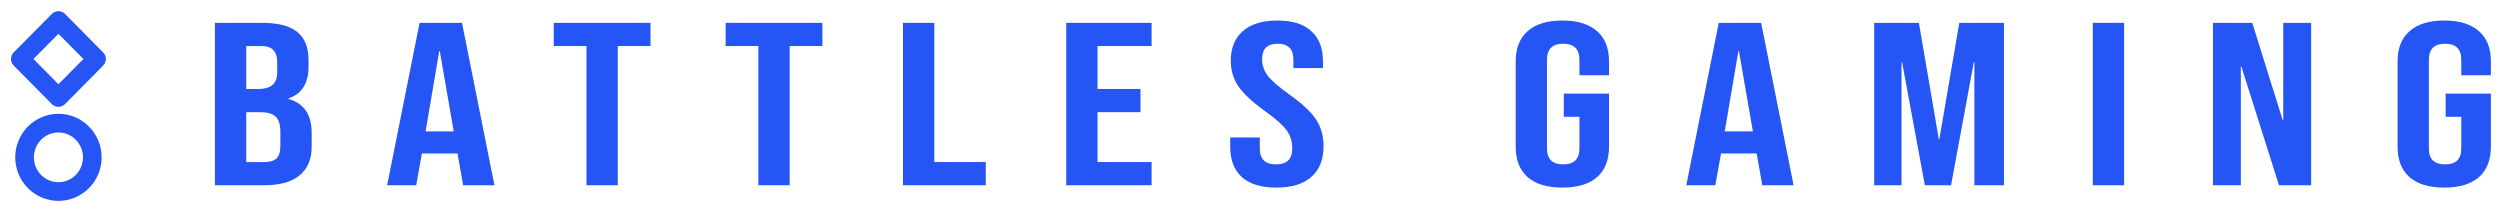 <svg width="268" height="22" viewBox="0 0 268 22" fill="none" xmlns="http://www.w3.org/2000/svg">
<path d="M262.021 20.109C260.396 20.109 259.154 19.735 258.3 18.989C257.446 18.227 257.019 17.14 257.019 15.731V6.578C257.019 5.169 257.446 4.091 258.3 3.345C259.154 2.582 260.396 2.2 262.021 2.2C263.649 2.2 264.889 2.582 265.743 3.345C266.597 4.091 267.024 5.169 267.024 6.578V8.07H263.851V6.404C263.851 5.26 263.272 4.688 262.113 4.688C260.954 4.688 260.374 5.26 260.374 6.404V15.93C260.374 17.058 260.954 17.621 262.113 17.621C263.272 17.621 263.851 17.058 263.851 15.93V12.523H262.174V10.035H267.024V15.731C267.024 17.14 266.597 18.227 265.743 18.989C264.889 19.735 263.649 20.109 262.021 20.109Z" fill="#2655F5"/>
<path d="M237.23 2.449H241.44L244.703 12.87H244.764V2.449H247.754V19.86H244.307L240.28 7.15H240.219V19.86H237.23V2.449Z" fill="#2655F5"/>
<path d="M224.347 2.449H227.702V19.86H224.347V2.449Z" fill="#2655F5"/>
<path d="M200.916 2.449H205.705L207.84 14.91H207.901L210.037 2.449H214.826V19.86H211.653V6.677H211.592L209.152 19.86H206.346L203.905 6.677H203.844V19.86H200.916V2.449Z" fill="#2655F5"/>
<path d="M184.249 2.449H188.795L192.272 19.86H188.917L188.306 16.402V16.452H184.493L183.883 19.86H180.772L184.249 2.449ZM187.91 14.089L186.415 5.483H186.354L184.89 14.089H187.91Z" fill="#2655F5"/>
<path d="M167.484 20.109C165.857 20.109 164.617 19.735 163.763 18.989C162.908 18.227 162.481 17.14 162.481 15.731V6.578C162.481 5.169 162.908 4.091 163.763 3.345C164.617 2.582 165.857 2.2 167.484 2.2C169.111 2.2 170.351 2.582 171.206 3.345C172.06 4.091 172.487 5.169 172.487 6.578V8.07H169.314V6.404C169.314 5.26 168.735 4.688 167.576 4.688C166.416 4.688 165.837 5.26 165.837 6.404V15.93C165.837 17.058 166.416 17.621 167.576 17.621C168.735 17.621 169.314 17.058 169.314 15.93V12.523H167.637V10.035H172.487V15.731C172.487 17.14 172.06 18.227 171.206 18.989C170.351 19.735 169.111 20.109 167.484 20.109Z" fill="#2655F5"/>
<path d="M136.821 20.109C135.194 20.109 133.963 19.735 133.13 18.989C132.296 18.227 131.879 17.14 131.879 15.731V14.736H135.051V15.93C135.051 17.058 135.631 17.621 136.79 17.621C137.359 17.621 137.786 17.489 138.071 17.223C138.376 16.942 138.529 16.494 138.529 15.88C138.529 15.151 138.325 14.512 137.919 13.965C137.512 13.401 136.76 12.73 135.661 11.95C134.278 10.956 133.313 10.06 132.764 9.264C132.214 8.452 131.94 7.54 131.94 6.528C131.94 5.152 132.367 4.091 133.221 3.345C134.075 2.582 135.316 2.2 136.943 2.2C138.549 2.2 139.759 2.582 140.573 3.345C141.406 4.091 141.823 5.169 141.823 6.578V7.299H138.651V6.404C138.651 5.807 138.508 5.376 138.224 5.111C137.939 4.829 137.522 4.688 136.973 4.688C135.854 4.688 135.295 5.243 135.295 6.354C135.295 6.984 135.499 7.573 135.905 8.12C136.332 8.667 137.095 9.331 138.193 10.11C139.596 11.105 140.562 12.008 141.091 12.821C141.62 13.633 141.884 14.587 141.884 15.681C141.884 17.107 141.447 18.202 140.573 18.964C139.718 19.727 138.468 20.109 136.821 20.109Z" fill="#2655F5"/>
<path d="M114.301 2.449H123.452V4.936H117.656V9.538H122.262V12.025H117.656V17.372H123.452V19.86H114.301V2.449Z" fill="#2655F5"/>
<path d="M96.8 2.449H100.155V17.372H105.676V19.86H96.8V2.449Z" fill="#2655F5"/>
<path d="M81.296 4.936H77.788V2.449H88.159V4.936H84.651V19.86H81.296V4.936Z" fill="#2655F5"/>
<path d="M62.87 4.936H59.362V2.449H69.734V4.936H66.226V19.86H62.87V4.936Z" fill="#2655F5"/>
<path d="M44.981 2.449H49.526L53.003 19.86H49.648L49.038 16.402V16.452H45.225L44.615 19.86H41.503L44.981 2.449ZM48.641 14.089L47.147 5.483H47.086L45.621 14.089H48.641Z" fill="#2655F5"/>
<path d="M23.04 2.449H28.103C29.832 2.449 31.093 2.781 31.886 3.444C32.679 4.091 33.075 5.094 33.075 6.453V7.15C33.075 8.045 32.892 8.775 32.526 9.339C32.181 9.902 31.642 10.309 30.91 10.557V10.607C32.577 11.071 33.411 12.282 33.411 14.239V15.731C33.411 17.074 32.974 18.102 32.099 18.815C31.245 19.511 29.985 19.86 28.317 19.86H23.04V2.449ZM27.707 9.538C28.378 9.538 28.876 9.397 29.201 9.115C29.547 8.833 29.72 8.36 29.72 7.697V6.727C29.72 6.097 29.578 5.641 29.293 5.359C29.029 5.077 28.602 4.936 28.012 4.936H26.395V9.538H27.707ZM28.317 17.372C28.907 17.372 29.344 17.248 29.628 16.999C29.913 16.734 30.055 16.286 30.055 15.656V14.139C30.055 13.343 29.883 12.796 29.537 12.497C29.212 12.182 28.663 12.025 27.89 12.025H26.395V17.372H28.317Z" fill="#2655F5"/>
<path d="M2.633 16.867C2.633 17.839 3.015 18.772 3.696 19.459C4.377 20.147 5.301 20.533 6.264 20.533C7.227 20.533 8.151 20.147 8.832 19.459C9.513 18.772 9.896 17.839 9.896 16.867C9.896 15.894 9.513 14.961 8.832 14.274C8.151 13.586 7.227 13.2 6.264 13.2C5.301 13.2 4.377 13.586 3.696 14.274C3.015 14.961 2.633 15.894 2.633 16.867ZM6.264 2.2L10.349 6.325L6.264 10.45L2.179 6.325L6.264 2.2Z" stroke="#2655F5" stroke-width="2" stroke-linecap="round" stroke-linejoin="round"/>
</svg>
